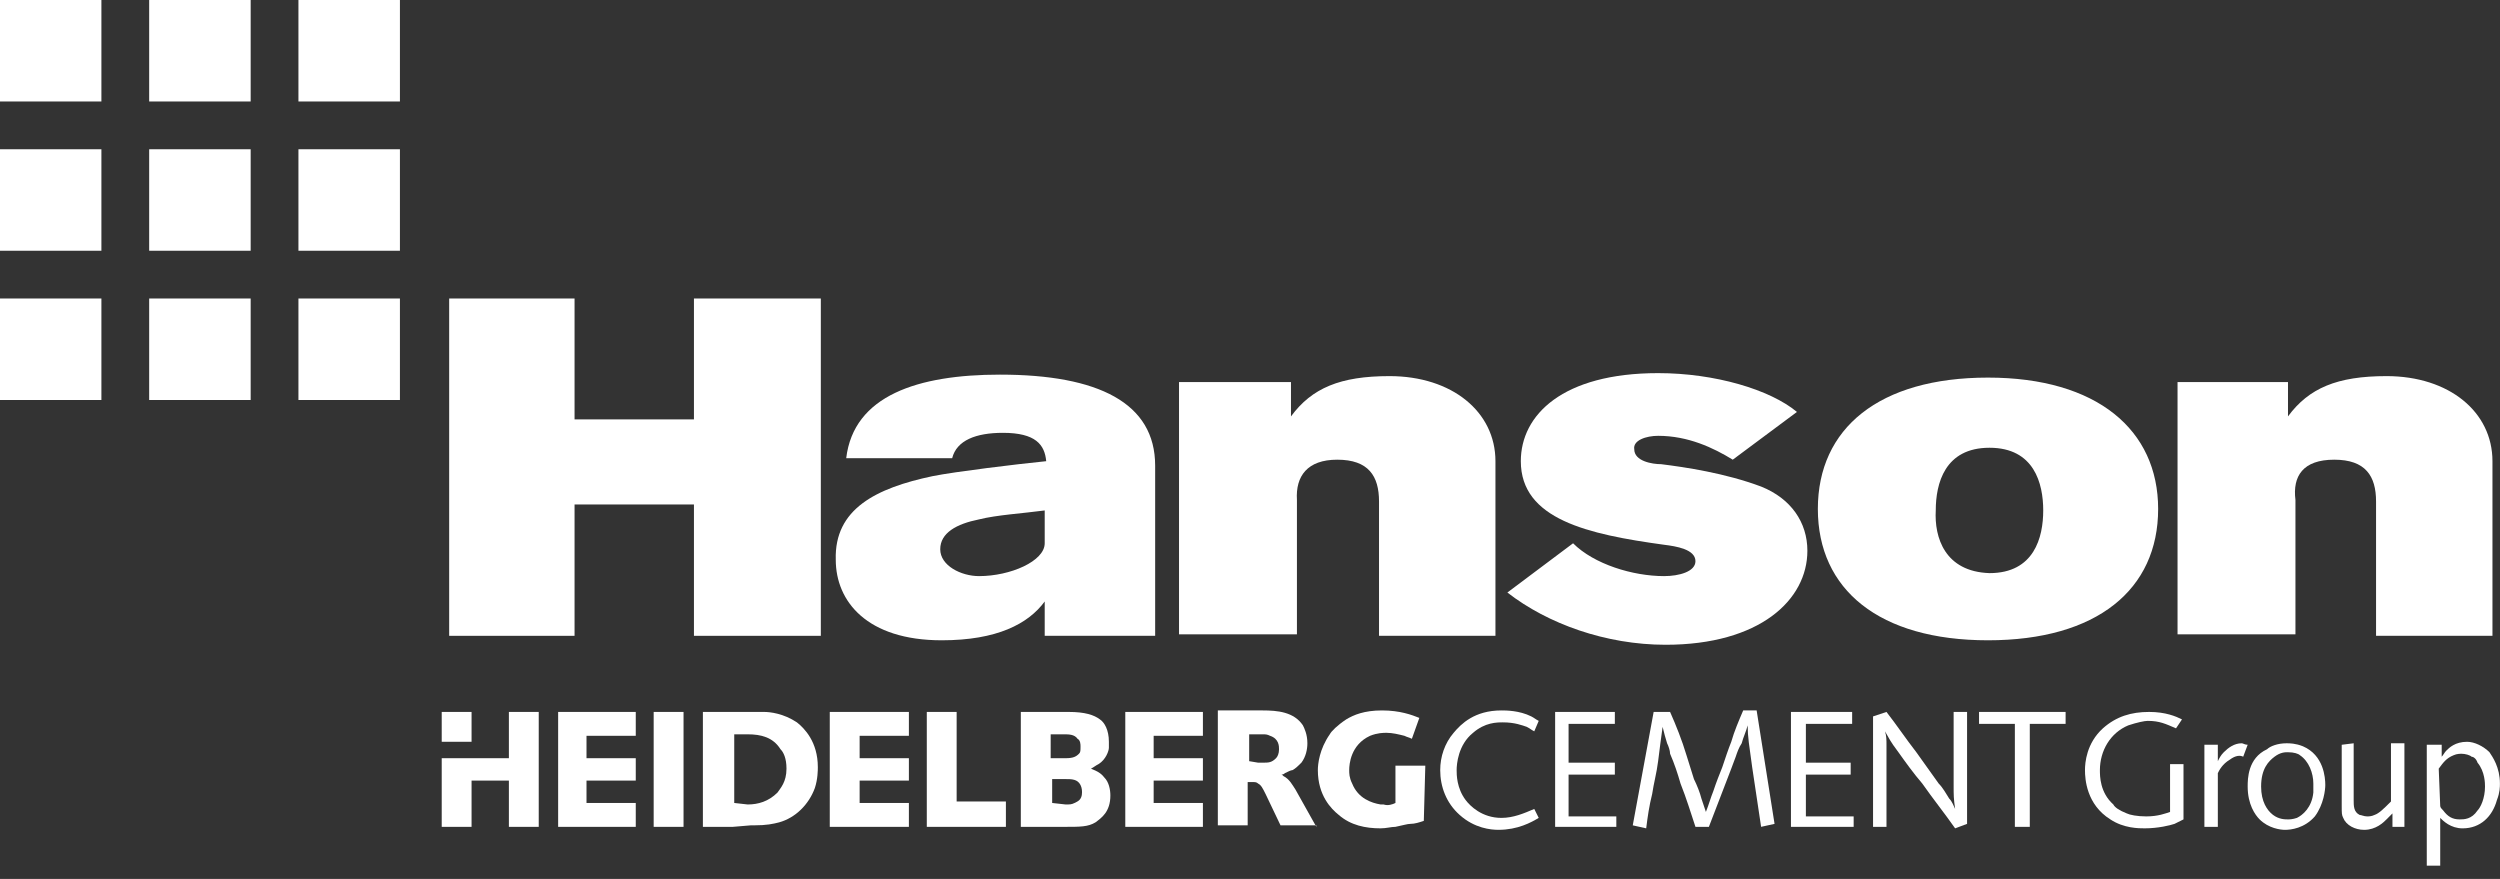 <?xml version="1.0" encoding="UTF-8"?> <svg xmlns="http://www.w3.org/2000/svg" width="128" height="45" viewBox="0 0 128 45" fill="none"><rect x="0" y="0" width="128" height="45" fill="#333333" stroke="none"/><g id="layer1"><g id="g8124"><path id="rect7910" d="M12.834 -0H7.638V5.196H12.834V-0Z" fill="white"></path><path id="rect7912" d="M12.834 15.283H7.638V20.48H12.834V15.283Z" fill="white"></path><path id="path7914" d="M101.862 29.344C104.154 29.344 104.613 27.51 104.613 26.134C104.613 24.759 104.154 22.925 101.862 22.925C99.569 22.925 99.111 24.759 99.111 26.134C99.034 27.51 99.569 29.267 101.862 29.344ZM93.074 26.058C93.074 21.931 96.207 19.333 101.785 19.333C107.364 19.333 110.497 22.008 110.497 26.058C110.497 30.184 107.364 32.783 101.785 32.783C96.207 32.783 93.074 30.184 93.074 26.058Z" fill="white"></path><path id="path7916" d="M68.466 23.536C70.071 23.536 70.606 24.377 70.606 25.676V32.554H76.567V23.613C76.567 21.091 74.351 19.257 71.141 19.257C68.619 19.257 67.167 19.868 66.098 21.32V19.562H60.366V32.477H66.403C66.403 32.477 66.403 26.899 66.403 25.599C66.327 24.377 66.938 23.536 68.466 23.536Z" fill="white"></path><path id="path7918" d="M119.514 23.536C121.119 23.536 121.654 24.377 121.654 25.676V32.554H127.614V23.613C127.614 21.091 125.398 19.257 122.189 19.257C119.667 19.257 118.215 19.868 117.145 21.32V19.562H111.49V32.477H117.527C117.527 32.477 117.527 26.899 117.527 25.599C117.374 24.377 117.909 23.536 119.514 23.536Z" fill="white"></path><path id="path7920" d="M85.049 23.766C86.272 23.918 88.335 24.224 90.169 24.912C91.698 25.523 92.538 26.746 92.538 28.198C92.538 30.72 90.093 33.012 85.278 33.012C82.222 33.012 79.242 31.942 77.178 30.337L80.541 27.816C81.611 28.886 83.597 29.497 85.202 29.497C85.966 29.497 86.807 29.268 86.807 28.733C86.807 28.122 85.814 27.968 85.202 27.892C81.305 27.357 77.866 26.593 77.866 23.613C77.866 21.244 80.006 19.104 84.897 19.104C87.8 19.104 90.628 19.945 92.003 21.091L88.717 23.536C87.724 22.925 86.425 22.314 84.897 22.314C84.285 22.314 83.597 22.543 83.674 23.002C83.674 23.613 84.591 23.766 85.049 23.766Z" fill="white"></path><path id="polyline7922" d="M22.998 15.283H29.417V21.473H35.53V15.283H42.026V32.554H35.53V25.829H29.417V32.554H22.998V15.283Z" fill="white"></path><path id="path7924" d="M53.489 26.135C52.343 26.288 51.044 26.364 50.127 26.593C48.98 26.823 48.14 27.281 48.14 28.122C48.14 28.962 49.21 29.497 50.127 29.497C51.731 29.497 53.489 28.733 53.489 27.816V26.135ZM47.758 24.377C48.904 24.148 52.037 23.766 53.566 23.613C53.489 22.772 53.031 22.161 51.349 22.161C49.974 22.161 48.98 22.543 48.751 23.46H43.326C43.708 20.251 46.993 19.181 51.197 19.181C56.24 19.181 59.144 20.633 59.144 23.842V32.554H53.489V30.796C52.648 31.942 51.044 32.783 48.216 32.783C44.395 32.783 42.791 30.796 42.791 28.657C42.714 26.058 44.854 24.988 47.758 24.377Z" fill="white"></path><path id="rect7926" d="M20.476 -0H15.28V5.196H20.476V-0Z" fill="white"></path><path id="rect7928" d="M20.476 7.642H15.28V12.838H20.476V7.642Z" fill="white"></path><path id="rect7930" d="M20.476 15.283H15.28V20.48H20.476V15.283Z" fill="white"></path><path id="rect7932" d="M12.834 7.642H7.638V12.838H12.834V7.642Z" fill="white"></path><path id="rect7934" d="M5.192 -0H-0.004V5.196H5.192V-0Z" fill="white"></path><path id="rect7936" d="M5.192 7.642H-0.004V12.838H5.192V7.642Z" fill="white"></path><path id="rect7938" d="M5.192 15.283H-0.004V20.48H5.192V15.283Z" fill="white"></path><path id="path7942" d="M78.783 36.909C78.63 36.833 78.553 36.756 78.401 36.68C77.789 36.374 77.102 36.374 76.872 36.374C75.497 36.374 74.809 37.062 74.427 37.52C73.968 38.055 73.739 38.743 73.739 39.431C73.739 40.271 74.045 41.112 74.733 41.723C75.497 42.411 76.337 42.487 76.719 42.487C77.713 42.487 78.401 42.105 78.783 41.876L78.554 41.418C78.019 41.647 77.484 41.876 76.872 41.876C75.879 41.876 75.267 41.265 75.038 40.959C74.58 40.348 74.58 39.66 74.58 39.431C74.58 39.125 74.656 38.132 75.42 37.52C76.032 36.986 76.643 36.985 76.949 36.985C77.56 36.985 77.942 37.138 78.171 37.215C78.324 37.291 78.401 37.367 78.554 37.444L78.783 36.909Z" fill="white"></path><path id="polygon7944" d="M80.311 37.062H82.68V36.451H79.623V42.335H82.756V41.8H80.311V39.66H82.68V39.049H80.311V37.062Z" fill="white"></path><path id="path7946" d="M84.667 36.45L83.597 42.258L84.285 42.411C84.361 41.8 84.438 41.265 84.591 40.653C84.667 40.118 84.82 39.584 84.896 38.972C84.973 38.361 85.049 37.749 85.126 37.215C85.202 37.52 85.278 37.826 85.355 38.055C85.431 38.208 85.508 38.437 85.508 38.59C85.737 39.125 85.89 39.584 86.043 40.118C86.348 40.883 86.578 41.647 86.807 42.334H87.495C87.876 41.341 88.259 40.348 88.641 39.354C88.717 39.125 88.793 38.972 88.87 38.743C88.947 38.514 89.023 38.285 89.176 38.055C89.252 37.75 89.405 37.444 89.481 37.138C89.481 37.749 89.558 38.132 89.711 39.278C89.864 40.271 90.016 41.341 90.169 42.334L90.857 42.182L89.94 36.374H89.252C89.023 36.909 88.794 37.444 88.641 37.979C88.488 38.361 88.335 38.819 88.182 39.278C88.029 39.66 87.877 40.042 87.724 40.501C87.571 40.883 87.495 41.188 87.342 41.57C87.265 41.341 87.189 41.112 87.112 40.883C87.036 40.577 86.883 40.195 86.73 39.889L86.348 38.667C86.119 37.902 85.813 37.138 85.508 36.45H84.667Z" fill="white"></path><path id="polygon7948" d="M92.461 37.062H94.83V36.451H91.697V42.335H94.907V41.8H92.461V39.66H94.754V39.049H92.461V37.062Z" fill="white"></path><path id="path7950" d="M95.9 36.68V42.335H96.588V38.667C96.588 38.514 96.588 38.285 96.588 38.132C96.588 37.903 96.588 37.673 96.511 37.444C96.74 37.826 96.74 37.903 97.199 38.514C97.581 39.049 97.963 39.584 98.422 40.119C98.957 40.883 99.568 41.647 100.103 42.411L100.714 42.182V36.451H100.026V40.195C100.026 40.73 100.026 40.883 100.103 41.418C100.026 41.265 99.95 41.036 99.797 40.883C99.644 40.654 99.492 40.348 99.262 40.119C98.88 39.584 98.498 39.049 98.116 38.514C97.581 37.826 97.123 37.139 96.588 36.451L95.9 36.68Z" fill="white"></path><path id="polygon7952" d="M103.925 37.062H105.759V36.451H101.327V37.062H103.161V42.335H103.925V37.062Z" fill="white"></path><path id="path7954" d="M111.718 36.833C111.412 36.68 110.878 36.451 110.037 36.451C109.12 36.451 108.356 36.68 107.668 37.291C106.827 38.056 106.751 39.049 106.751 39.431C106.751 39.89 106.827 41.189 108.05 41.953C108.738 42.411 109.502 42.411 109.808 42.411C110.496 42.411 111.107 42.259 111.336 42.182C111.489 42.105 111.642 42.029 111.795 41.953V39.125H111.107V41.571C110.877 41.647 110.495 41.8 109.884 41.8C109.426 41.8 109.044 41.723 108.891 41.647C108.509 41.494 108.279 41.342 108.203 41.189C107.515 40.577 107.515 39.737 107.515 39.431C107.515 38.438 108.05 37.521 108.967 37.139C109.426 36.986 109.808 36.909 109.961 36.909C110.572 36.909 110.878 37.062 111.412 37.291L111.718 36.833Z" fill="white"></path><path id="path7956" d="M112.865 38.132V42.335H113.553V39.584C113.629 39.431 113.782 39.125 114.164 38.896C114.47 38.667 114.699 38.667 114.852 38.743L115.081 38.132C114.928 38.132 114.852 38.056 114.775 38.056C114.393 38.056 114.088 38.285 113.858 38.514C113.705 38.667 113.629 38.82 113.553 38.972V38.132H112.865Z" fill="white"></path><path id="path7958" d="M115.081 40.272C115.081 41.189 115.463 41.724 115.692 41.953C116.151 42.411 116.762 42.488 116.991 42.488C117.297 42.488 117.985 42.411 118.52 41.8C118.978 41.189 119.055 40.425 119.055 40.195C119.055 39.813 118.978 38.667 117.908 38.209C117.526 38.056 117.221 38.056 117.068 38.056C116.609 38.056 116.227 38.209 116.074 38.361C115.081 38.82 115.081 39.89 115.081 40.272ZM115.769 40.272C115.769 39.355 116.151 38.973 116.457 38.743C116.762 38.514 116.991 38.514 117.144 38.514C117.45 38.514 117.679 38.591 117.756 38.667C118.214 38.972 118.443 39.584 118.443 40.119C118.443 40.272 118.443 40.501 118.443 40.577C118.367 41.341 117.908 41.724 117.603 41.876C117.373 41.953 117.221 41.953 117.144 41.953C116.991 41.953 116.686 41.953 116.38 41.724C116.074 41.494 115.769 41.036 115.769 40.272Z" fill="white"></path><path id="path7960" d="M119.896 38.132V41.265C119.896 41.647 119.896 41.724 119.973 41.876C120.125 42.259 120.584 42.488 121.042 42.488C121.654 42.488 122.036 42.106 122.189 41.953C122.265 41.876 122.418 41.724 122.494 41.647V42.335H123.106V38.056H122.418V41.036C122.036 41.418 121.806 41.647 121.577 41.724C121.424 41.8 121.272 41.8 121.195 41.8C121.042 41.8 120.889 41.724 120.813 41.724C120.507 41.571 120.508 41.265 120.508 40.959V38.056L119.896 38.132Z" fill="white"></path><path id="path7962" d="M124.251 38.132V44.322H124.939C124.939 43.94 124.939 43.558 124.939 43.176C124.939 42.718 124.939 42.335 124.939 41.877C125.092 42.03 125.474 42.412 126.086 42.412C127.003 42.412 127.614 41.8 127.843 40.96C127.996 40.578 127.996 40.272 127.996 40.119C127.996 39.279 127.614 38.744 127.461 38.514C127.155 38.209 126.697 37.98 126.315 37.98C125.703 37.98 125.398 38.285 125.245 38.438C125.168 38.514 125.092 38.667 125.015 38.744V38.132H124.251ZM124.863 39.355C125.092 39.049 125.245 38.82 125.627 38.667C125.78 38.591 126.009 38.591 126.009 38.591C126.238 38.591 126.468 38.667 126.544 38.743C126.62 38.743 126.773 38.82 126.85 39.049C127.232 39.508 127.232 40.119 127.232 40.272C127.232 40.883 127.002 41.342 126.85 41.495C126.544 41.953 126.162 41.953 125.933 41.953C125.551 41.953 125.321 41.8 125.092 41.495C125.015 41.418 124.939 41.342 124.939 41.265L124.863 39.355Z" fill="white"></path><path id="path7964" d="M67.397 42.335L66.327 40.424C66.174 40.195 66.021 39.889 65.715 39.737C65.639 39.66 65.639 39.66 65.562 39.66C65.639 39.66 65.715 39.66 65.792 39.583C65.945 39.507 66.098 39.431 66.174 39.431C66.327 39.354 66.48 39.201 66.632 39.049C66.862 38.743 66.938 38.361 66.938 38.055C66.938 37.597 66.785 37.291 66.709 37.138C66.25 36.45 65.41 36.374 64.646 36.374C64.111 36.374 63.576 36.374 63.041 36.374H62.353V42.258H63.881V40.042H64.111C64.263 40.042 64.34 40.042 64.416 40.119C64.569 40.195 64.646 40.348 64.798 40.654L65.563 42.258H67.397L67.397 42.335ZM63.958 38.972V37.597H64.645C64.798 37.597 64.875 37.597 65.028 37.673C65.486 37.826 65.486 38.208 65.486 38.361C65.486 38.59 65.409 38.743 65.333 38.82C65.104 39.049 64.951 39.049 64.646 39.049C64.569 39.049 64.493 39.049 64.416 39.049L63.958 38.972Z" fill="white"></path><path id="path7966" d="M71.447 41.112V39.201H72.976L72.899 42.029C72.67 42.105 72.441 42.182 72.212 42.182C72.059 42.182 71.829 42.258 71.447 42.334C71.218 42.334 70.989 42.411 70.683 42.411C69.919 42.411 69.155 42.258 68.543 41.723C68.161 41.418 67.474 40.73 67.474 39.431C67.474 39.125 67.55 38.361 68.085 37.597C68.162 37.444 68.467 37.138 68.926 36.833C69.308 36.603 69.843 36.374 70.76 36.374C71.677 36.374 72.288 36.603 72.67 36.756L72.288 37.826C72.135 37.749 72.059 37.749 71.906 37.673C71.6 37.597 71.295 37.52 70.989 37.52C70.836 37.52 70.531 37.52 70.148 37.673C69.155 38.132 69.079 39.125 69.079 39.431C69.079 39.584 69.078 39.813 69.231 40.118C69.537 40.883 70.225 41.112 70.683 41.188C70.76 41.188 70.836 41.188 70.836 41.188C71.065 41.265 71.294 41.188 71.447 41.112Z" fill="white"></path><path id="polygon7968" d="M59.067 41.112V39.966H61.589V38.82H59.067V37.673H61.589V36.451H57.615V42.335H61.589V41.112H59.067Z" fill="white"></path><path id="polygon7970" d="M44.013 41.112V39.966H46.535V38.82H44.013V37.673H46.535V36.451H42.484V42.335H46.535V41.112H44.013Z" fill="white"></path><path id="polygon7972" d="M51.502 42.335V41.036H48.98V36.451H47.452V42.335H51.502Z" fill="white"></path><path id="path7974" d="M37.517 42.335H35.988V36.451H36.982H37.746C38.052 36.451 38.281 36.451 38.587 36.451C38.739 36.451 38.892 36.451 39.121 36.451C39.427 36.451 40.115 36.527 40.803 36.986C41.185 37.291 41.873 37.979 41.873 39.278C41.873 39.431 41.872 39.89 41.72 40.348C41.414 41.189 40.726 41.876 39.886 42.106C39.58 42.182 39.274 42.258 38.587 42.258H38.434L37.517 42.335ZM38.281 41.189C38.816 41.189 39.351 41.036 39.809 40.577C39.962 40.348 40.268 40.042 40.268 39.355C40.268 38.82 40.115 38.514 39.962 38.361C39.58 37.75 38.969 37.597 38.281 37.597C38.051 37.597 37.822 37.597 37.593 37.597V41.112L38.281 41.189Z" fill="white"></path><path id="path7976" d="M53.794 42.335H52.266V36.451H54.253H54.712C55.552 36.451 56.011 36.604 56.316 36.833C56.546 36.986 56.775 37.368 56.775 37.979C56.775 38.056 56.775 38.132 56.775 38.285C56.775 38.438 56.622 38.896 56.24 39.125C56.087 39.202 56.011 39.278 55.858 39.355C56.011 39.431 56.316 39.507 56.546 39.813C56.775 40.042 56.851 40.425 56.851 40.73C56.851 41.571 56.393 41.876 56.087 42.106C55.705 42.335 55.323 42.335 54.482 42.335L53.794 42.335ZM54.559 41.189C54.788 41.189 54.864 41.189 55.017 41.112C55.17 41.036 55.399 40.959 55.399 40.577C55.399 40.501 55.399 40.348 55.323 40.195C55.17 39.889 54.864 39.889 54.559 39.889H53.871V41.112L54.559 41.189ZM53.794 38.82H54.559C54.941 38.82 55.094 38.743 55.246 38.59C55.323 38.514 55.323 38.438 55.323 38.208C55.323 38.132 55.323 37.903 55.17 37.826C55.017 37.597 54.712 37.597 54.483 37.597H53.795L53.794 38.82Z" fill="white"></path><path id="polygon7978" d="M30.029 41.112V39.966H32.551V38.82H30.029V37.673H32.551V36.451H28.577V42.335H32.551V41.112H30.029Z" fill="white"></path><path id="polygon7980" d="M33.468 36.451V42.335H34.997V36.451H33.468Z" fill="white"></path><path id="polygon7982" d="M22.616 36.451V37.979H24.144V36.451H22.616Z" fill="white"></path><path id="polygon7984" d="M26.055 36.451V38.82H22.616V42.335H24.144V39.966H26.055V42.335H27.583V36.451H26.055Z" fill="white"></path></g></g></svg> 